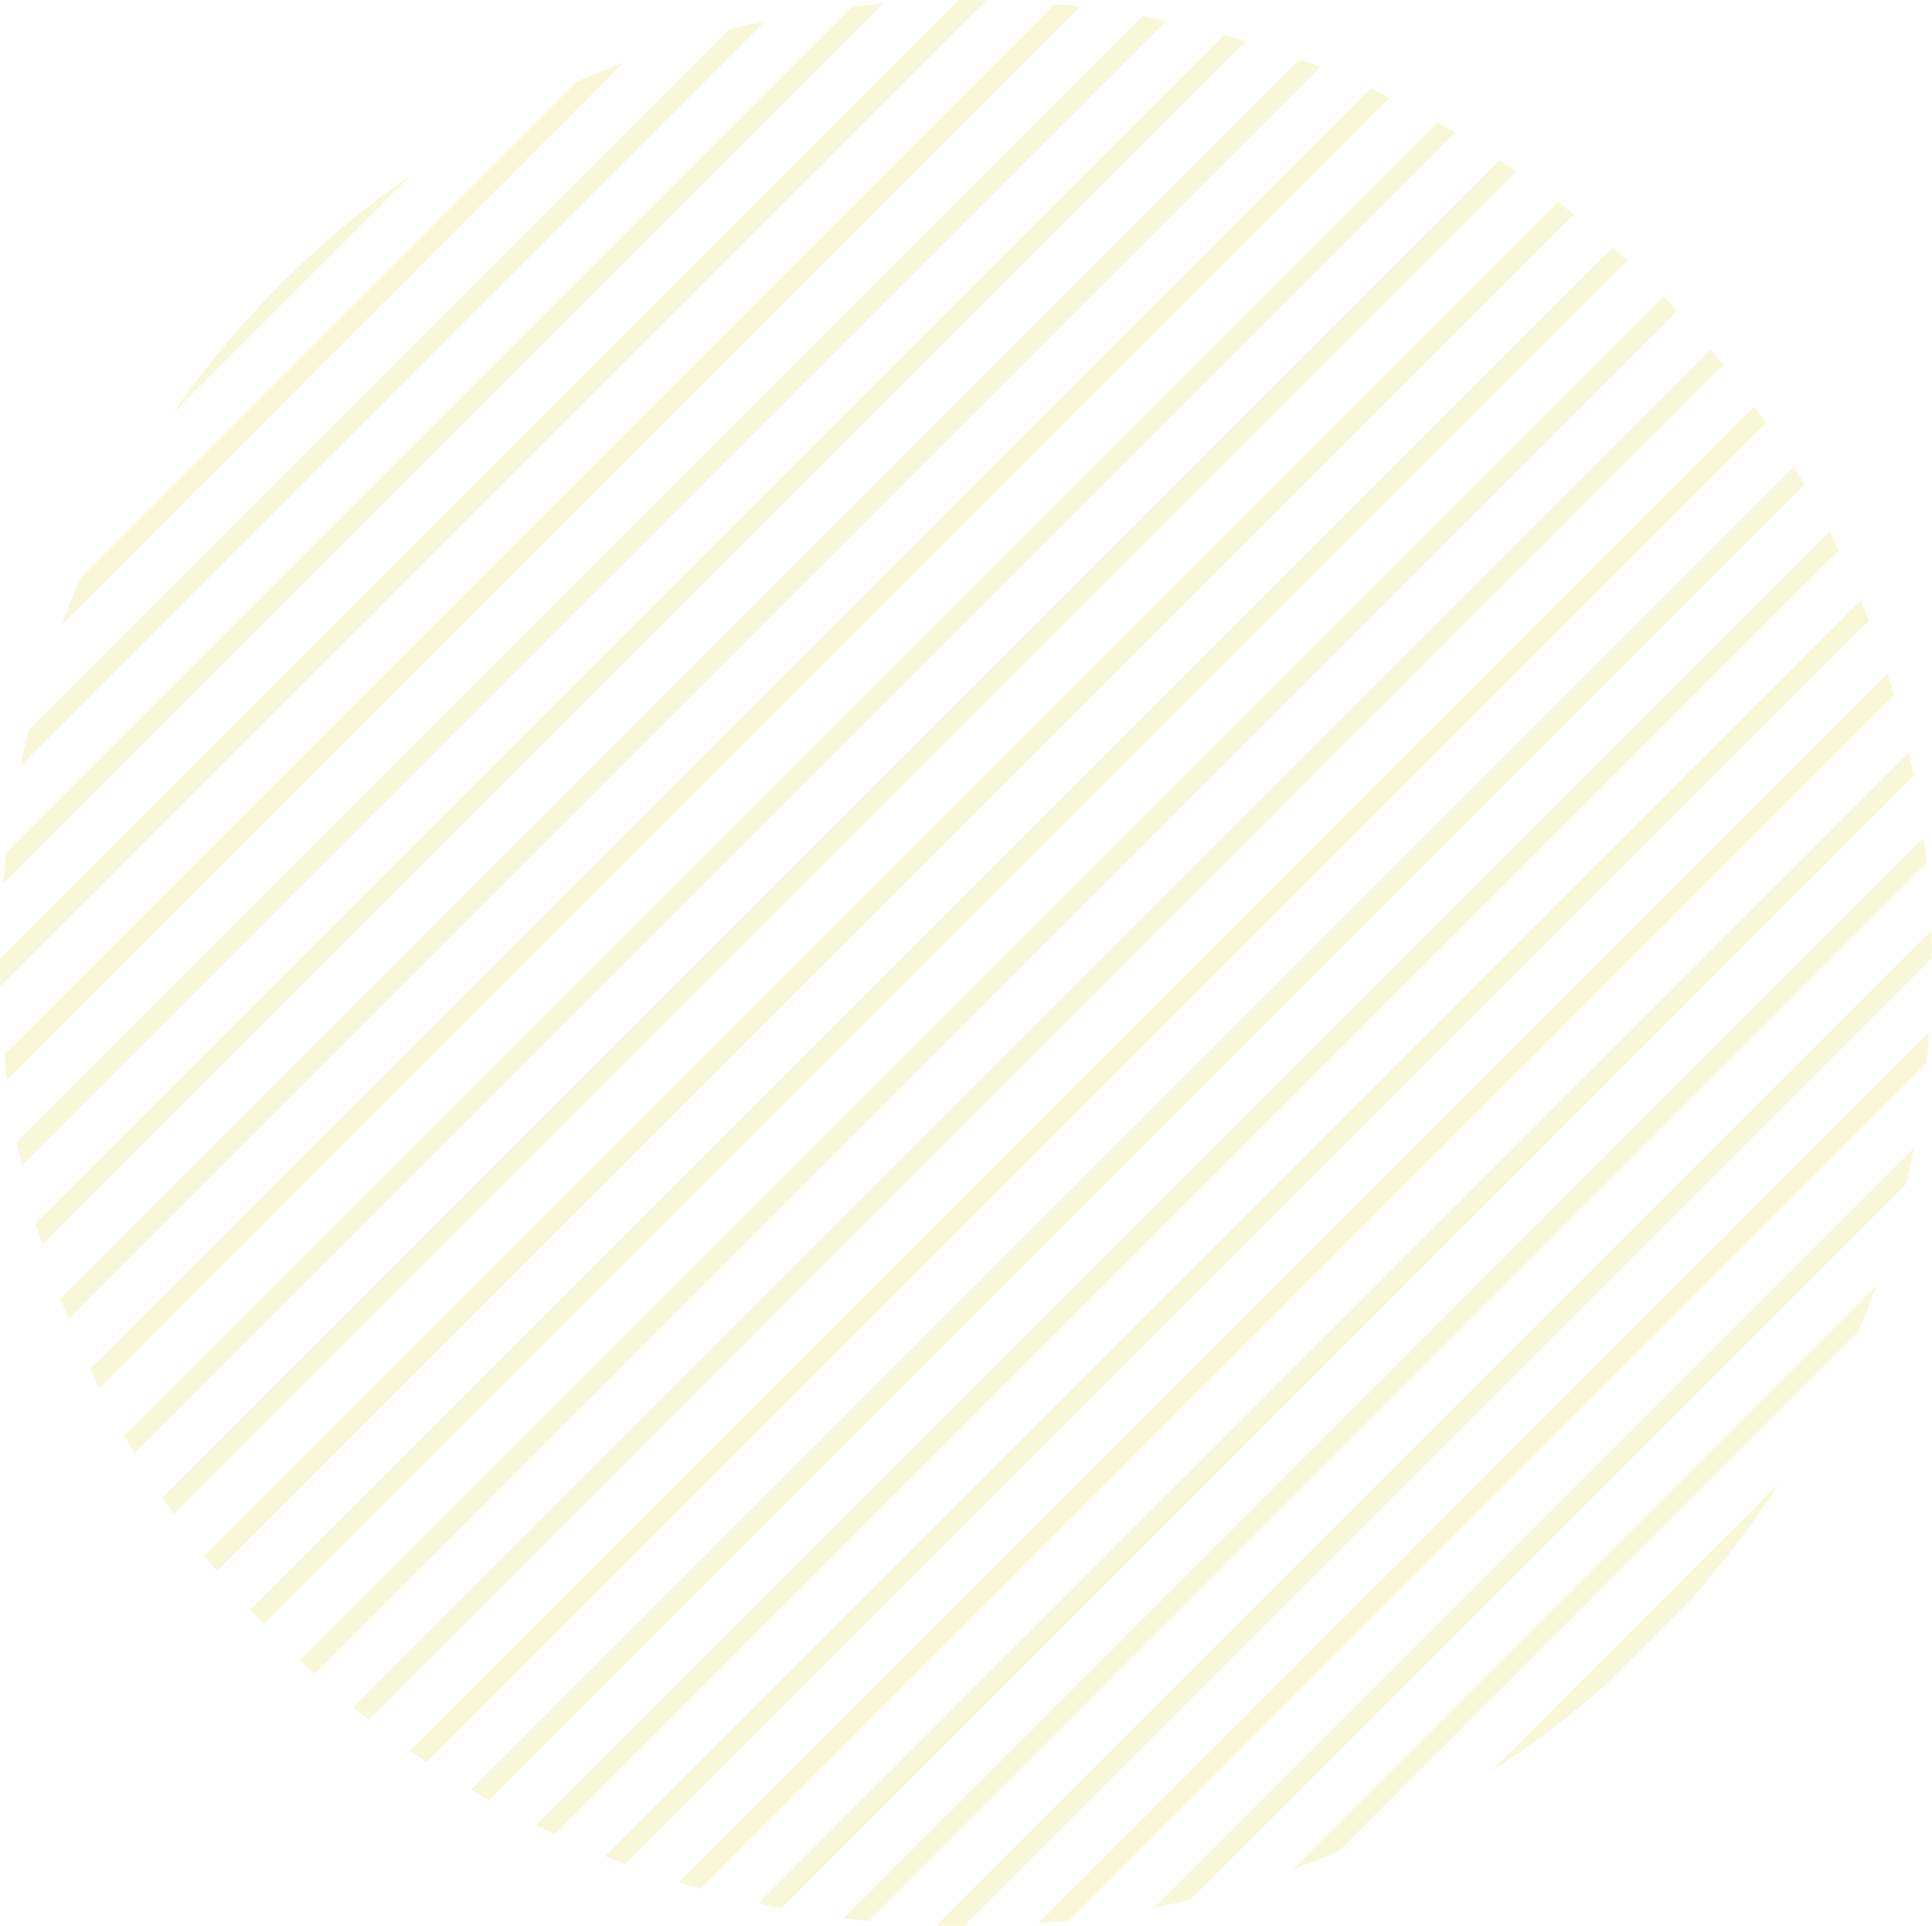 <svg xmlns="http://www.w3.org/2000/svg" xmlns:xlink="http://www.w3.org/1999/xlink" width="352.751" height="351.613" viewBox="0 0 352.751 351.613">
  <defs>
    <clipPath id="clip-path">
      <ellipse id="楕円形_2514" data-name="楕円形 2514" cx="176.375" cy="175.807" rx="176.375" ry="175.807" transform="translate(0)" fill="none"/>
    </clipPath>
  </defs>
  <g id="グループ_23158" data-name="グループ 23158" transform="translate(-2906.497 -199.174)" opacity="0.3">
    <g id="グループ_22411" data-name="グループ 22411" transform="translate(2906.497 199.174)" clip-path="url(#clip-path)">
      <g id="グループ_22410" data-name="グループ 22410" transform="translate(-427.097 -229.098)">
        <g id="グループ_22369" data-name="グループ 22369" transform="translate(0 0.017)">
          <rect id="長方形_8294" data-name="長方形 8294" width="839.327" height="3.626" transform="matrix(0.707, -0.707, 0.707, 0.707, 0, 593.462)" fill="#e8e87b"/>
        </g>
        <g id="グループ_22370" data-name="グループ 22370" transform="translate(18.288 0.017)">
          <rect id="長方形_8295" data-name="長方形 8295" width="839.327" height="3.626" transform="matrix(0.707, -0.707, 0.707, 0.707, 0, 593.462)" fill="#e8e87b"/>
        </g>
        <g id="グループ_22371" data-name="グループ 22371" transform="translate(36.575 0.017)">
          <rect id="長方形_8296" data-name="長方形 8296" width="839.327" height="3.626" transform="matrix(0.707, -0.707, 0.707, 0.707, 0, 593.462)" fill="#e8e87b"/>
        </g>
        <g id="グループ_22372" data-name="グループ 22372" transform="translate(54.863 0.017)">
          <rect id="長方形_8297" data-name="長方形 8297" width="839.327" height="3.626" transform="matrix(0.707, -0.707, 0.707, 0.707, 0, 593.462)" fill="#e8e87b"/>
        </g>
        <g id="グループ_22373" data-name="グループ 22373" transform="translate(73.149 0.019)">
          <rect id="長方形_8298" data-name="長方形 8298" width="839.327" height="3.626" transform="matrix(0.707, -0.707, 0.707, 0.707, 0, 593.459)" fill="#e8e87b"/>
        </g>
        <g id="グループ_22374" data-name="グループ 22374" transform="translate(91.436 0.019)">
          <rect id="長方形_8299" data-name="長方形 8299" width="839.327" height="3.627" transform="matrix(0.707, -0.707, 0.707, 0.707, 0, 593.458)" fill="#e8e87b"/>
        </g>
        <g id="グループ_22375" data-name="グループ 22375" transform="translate(109.724 0.019)">
          <rect id="長方形_8300" data-name="長方形 8300" width="839.326" height="3.627" transform="matrix(0.707, -0.707, 0.707, 0.707, 0, 593.458)" fill="#e8e87b"/>
        </g>
        <g id="グループ_22376" data-name="グループ 22376" transform="translate(128.013 0.017)">
          <rect id="長方形_8301" data-name="長方形 8301" width="839.326" height="3.627" transform="matrix(0.707, -0.707, 0.707, 0.707, 0, 593.462)" fill="#e8e87b"/>
        </g>
        <g id="グループ_22377" data-name="グループ 22377" transform="translate(146.301 0.017)">
          <rect id="長方形_8302" data-name="長方形 8302" width="839.326" height="3.626" transform="matrix(0.707, -0.707, 0.707, 0.707, 0, 593.462)" fill="#e8e87b"/>
        </g>
        <g id="グループ_22378" data-name="グループ 22378" transform="translate(164.588 0.017)">
          <rect id="長方形_8303" data-name="長方形 8303" width="839.326" height="3.626" transform="matrix(0.707, -0.707, 0.707, 0.707, 0, 593.462)" fill="#e8e87b"/>
        </g>
        <g id="グループ_22379" data-name="グループ 22379" transform="translate(182.874 0.019)">
          <rect id="長方形_8304" data-name="長方形 8304" width="839.326" height="3.626" transform="matrix(0.707, -0.707, 0.707, 0.707, 0, 593.458)" fill="#e8e87b"/>
        </g>
        <g id="グループ_22380" data-name="グループ 22380" transform="translate(201.162 0.019)">
          <rect id="長方形_8305" data-name="長方形 8305" width="839.326" height="3.626" transform="matrix(0.707, -0.707, 0.707, 0.707, 0, 593.458)" fill="#e8e87b"/>
        </g>
        <g id="グループ_22381" data-name="グループ 22381" transform="translate(219.451 0.017)">
          <rect id="長方形_8306" data-name="長方形 8306" width="839.326" height="3.626" transform="matrix(0.707, -0.707, 0.707, 0.707, 0, 593.462)" fill="#e8e87b"/>
        </g>
        <g id="グループ_22382" data-name="グループ 22382" transform="translate(237.738 0.017)">
          <rect id="長方形_8307" data-name="長方形 8307" width="839.326" height="3.626" transform="matrix(0.707, -0.707, 0.707, 0.707, 0, 593.462)" fill="#e8e87b"/>
        </g>
        <g id="グループ_22383" data-name="グループ 22383" transform="translate(256.024 0.019)">
          <rect id="長方形_8308" data-name="長方形 8308" width="839.326" height="3.626" transform="matrix(0.707, -0.707, 0.707, 0.707, 0, 593.458)" fill="#e8e87b"/>
        </g>
        <g id="グループ_22384" data-name="グループ 22384" transform="translate(274.311 0.019)">
          <rect id="長方形_8309" data-name="長方形 8309" width="839.326" height="3.626" transform="matrix(0.707, -0.707, 0.707, 0.707, 0, 593.458)" fill="#e8e87b"/>
        </g>
        <g id="グループ_22385" data-name="グループ 22385" transform="translate(292.601 0.017)">
          <rect id="長方形_8310" data-name="長方形 8310" width="839.326" height="3.626" transform="matrix(0.707, -0.707, 0.707, 0.707, 0, 593.462)" fill="#e8e87b"/>
        </g>
        <g id="グループ_22386" data-name="グループ 22386" transform="translate(310.888 0.017)">
          <rect id="長方形_8311" data-name="長方形 8311" width="839.326" height="3.626" transform="matrix(0.707, -0.707, 0.707, 0.707, 0, 593.462)" fill="#e8e87b"/>
        </g>
        <g id="グループ_22387" data-name="グループ 22387" transform="translate(329.174 0.019)">
          <rect id="長方形_8312" data-name="長方形 8312" width="839.326" height="3.626" transform="matrix(0.707, -0.707, 0.707, 0.707, 0, 593.458)" fill="#e8e87b"/>
        </g>
        <g id="グループ_22388" data-name="グループ 22388" transform="translate(347.461 0.019)">
          <rect id="長方形_8313" data-name="長方形 8313" width="839.326" height="3.626" transform="matrix(0.707, -0.707, 0.707, 0.707, 0, 593.458)" fill="#e8e87b"/>
        </g>
        <g id="グループ_22389" data-name="グループ 22389" transform="translate(365.751 0.017)">
          <rect id="長方形_8314" data-name="長方形 8314" width="839.326" height="3.626" transform="matrix(0.707, -0.707, 0.707, 0.707, 0, 593.462)" fill="#e8e87b"/>
        </g>
        <g id="グループ_22390" data-name="グループ 22390" transform="translate(384.038 0.017)">
          <rect id="長方形_8315" data-name="長方形 8315" width="839.326" height="3.626" transform="matrix(0.707, -0.707, 0.707, 0.707, 0, 593.462)" fill="#e8e87b"/>
        </g>
        <g id="グループ_22391" data-name="グループ 22391" transform="translate(402.324 0.019)">
          <rect id="長方形_8316" data-name="長方形 8316" width="839.326" height="3.626" transform="matrix(0.707, -0.707, 0.707, 0.707, 0, 593.458)" fill="#e8e87b"/>
        </g>
        <g id="グループ_22392" data-name="グループ 22392" transform="translate(420.611 0.019)">
          <rect id="長方形_8317" data-name="長方形 8317" width="839.326" height="3.626" transform="matrix(0.707, -0.707, 0.707, 0.707, 0, 593.458)" fill="#e8e87b"/>
        </g>
        <g id="グループ_22393" data-name="グループ 22393" transform="translate(438.901 0.017)">
          <rect id="長方形_8318" data-name="長方形 8318" width="839.326" height="3.626" transform="matrix(0.707, -0.707, 0.707, 0.707, 0, 593.462)" fill="#e8e87b"/>
        </g>
        <g id="グループ_22394" data-name="グループ 22394" transform="translate(457.188 0.017)">
          <rect id="長方形_8319" data-name="長方形 8319" width="839.326" height="3.626" transform="matrix(0.707, -0.707, 0.707, 0.707, 0, 593.462)" fill="#e8e87b"/>
        </g>
        <g id="グループ_22395" data-name="グループ 22395" transform="translate(475.491 0.002)">
          <rect id="長方形_8320" data-name="長方形 8320" width="839.326" height="3.626" transform="translate(0 593.493) rotate(-45)" fill="#e8e87b"/>
        </g>
        <g id="グループ_22396" data-name="グループ 22396" transform="translate(493.779 0.002)">
          <rect id="長方形_8321" data-name="長方形 8321" width="839.326" height="3.626" transform="translate(0 593.493) rotate(-45)" fill="#e8e87b"/>
        </g>
        <g id="グループ_22397" data-name="グループ 22397" transform="translate(512.066 0.002)">
          <rect id="長方形_8322" data-name="長方形 8322" width="839.326" height="3.626" transform="translate(0 593.493) rotate(-45)" fill="#e8e87b"/>
        </g>
        <g id="グループ_22398" data-name="グループ 22398" transform="translate(530.355 0)">
          <rect id="長方形_8323" data-name="長方形 8323" width="839.326" height="3.626" transform="matrix(0.707, -0.707, 0.707, 0.707, 0, 593.497)" fill="#e8e87b"/>
        </g>
        <g id="グループ_22399" data-name="グループ 22399" transform="translate(548.641 0.002)">
          <rect id="長方形_8324" data-name="長方形 8324" width="839.326" height="3.626" transform="translate(0 593.493) rotate(-45)" fill="#e8e87b"/>
        </g>
        <g id="グループ_22400" data-name="グループ 22400" transform="translate(566.929 0.002)">
          <rect id="長方形_8325" data-name="長方形 8325" width="839.326" height="3.626" transform="translate(0 593.493) rotate(-45)" fill="#e8e87b"/>
        </g>
        <g id="グループ_22401" data-name="グループ 22401" transform="translate(585.216 0.002)">
          <rect id="長方形_8326" data-name="長方形 8326" width="839.326" height="3.626" transform="translate(0 593.493) rotate(-45)" fill="#e8e87b"/>
        </g>
        <g id="グループ_22402" data-name="グループ 22402" transform="translate(603.471 0.035)">
          <rect id="長方形_8327" data-name="長方形 8327" width="839.326" height="3.626" transform="matrix(0.707, -0.707, 0.707, 0.707, 0, 593.426)" fill="#e8e87b"/>
        </g>
        <g id="グループ_22403" data-name="グループ 22403" transform="translate(621.758 0.035)">
          <rect id="長方形_8328" data-name="長方形 8328" width="839.326" height="3.626" transform="matrix(0.707, -0.707, 0.707, 0.707, 0, 593.426)" fill="#e8e87b"/>
        </g>
        <g id="グループ_22404" data-name="グループ 22404" transform="translate(640.046 0.035)">
          <rect id="長方形_8329" data-name="長方形 8329" width="839.326" height="3.626" transform="matrix(0.707, -0.707, 0.707, 0.707, 0, 593.426)" fill="#e8e87b"/>
        </g>
        <g id="グループ_22405" data-name="グループ 22405" transform="translate(658.331 0.037)">
          <rect id="長方形_8330" data-name="長方形 8330" width="839.326" height="3.626" transform="matrix(0.707, -0.707, 0.707, 0.707, 0, 593.423)" fill="#e8e87b"/>
        </g>
        <g id="グループ_22406" data-name="グループ 22406" transform="translate(676.621 0.035)">
          <rect id="長方形_8331" data-name="長方形 8331" width="839.326" height="3.626" transform="matrix(0.707, -0.707, 0.707, 0.707, 0, 593.426)" fill="#e8e87b"/>
        </g>
        <g id="グループ_22407" data-name="グループ 22407" transform="translate(694.908 0.035)">
          <rect id="長方形_8332" data-name="長方形 8332" width="839.326" height="3.626" transform="matrix(0.707, -0.707, 0.707, 0.707, 0, 593.426)" fill="#e8e87b"/>
        </g>
        <g id="グループ_22408" data-name="グループ 22408" transform="translate(713.195 0.035)">
          <rect id="長方形_8333" data-name="長方形 8333" width="839.326" height="3.626" transform="matrix(0.707, -0.707, 0.707, 0.707, 0, 593.426)" fill="#e8e87b"/>
        </g>
        <g id="グループ_22409" data-name="グループ 22409" transform="translate(731.481 0.037)">
          <rect id="長方形_8334" data-name="長方形 8334" width="839.326" height="3.626" transform="matrix(0.707, -0.707, 0.707, 0.707, 0, 593.423)" fill="#e8e87b"/>
        </g>
      </g>
    </g>
  </g>
</svg>
